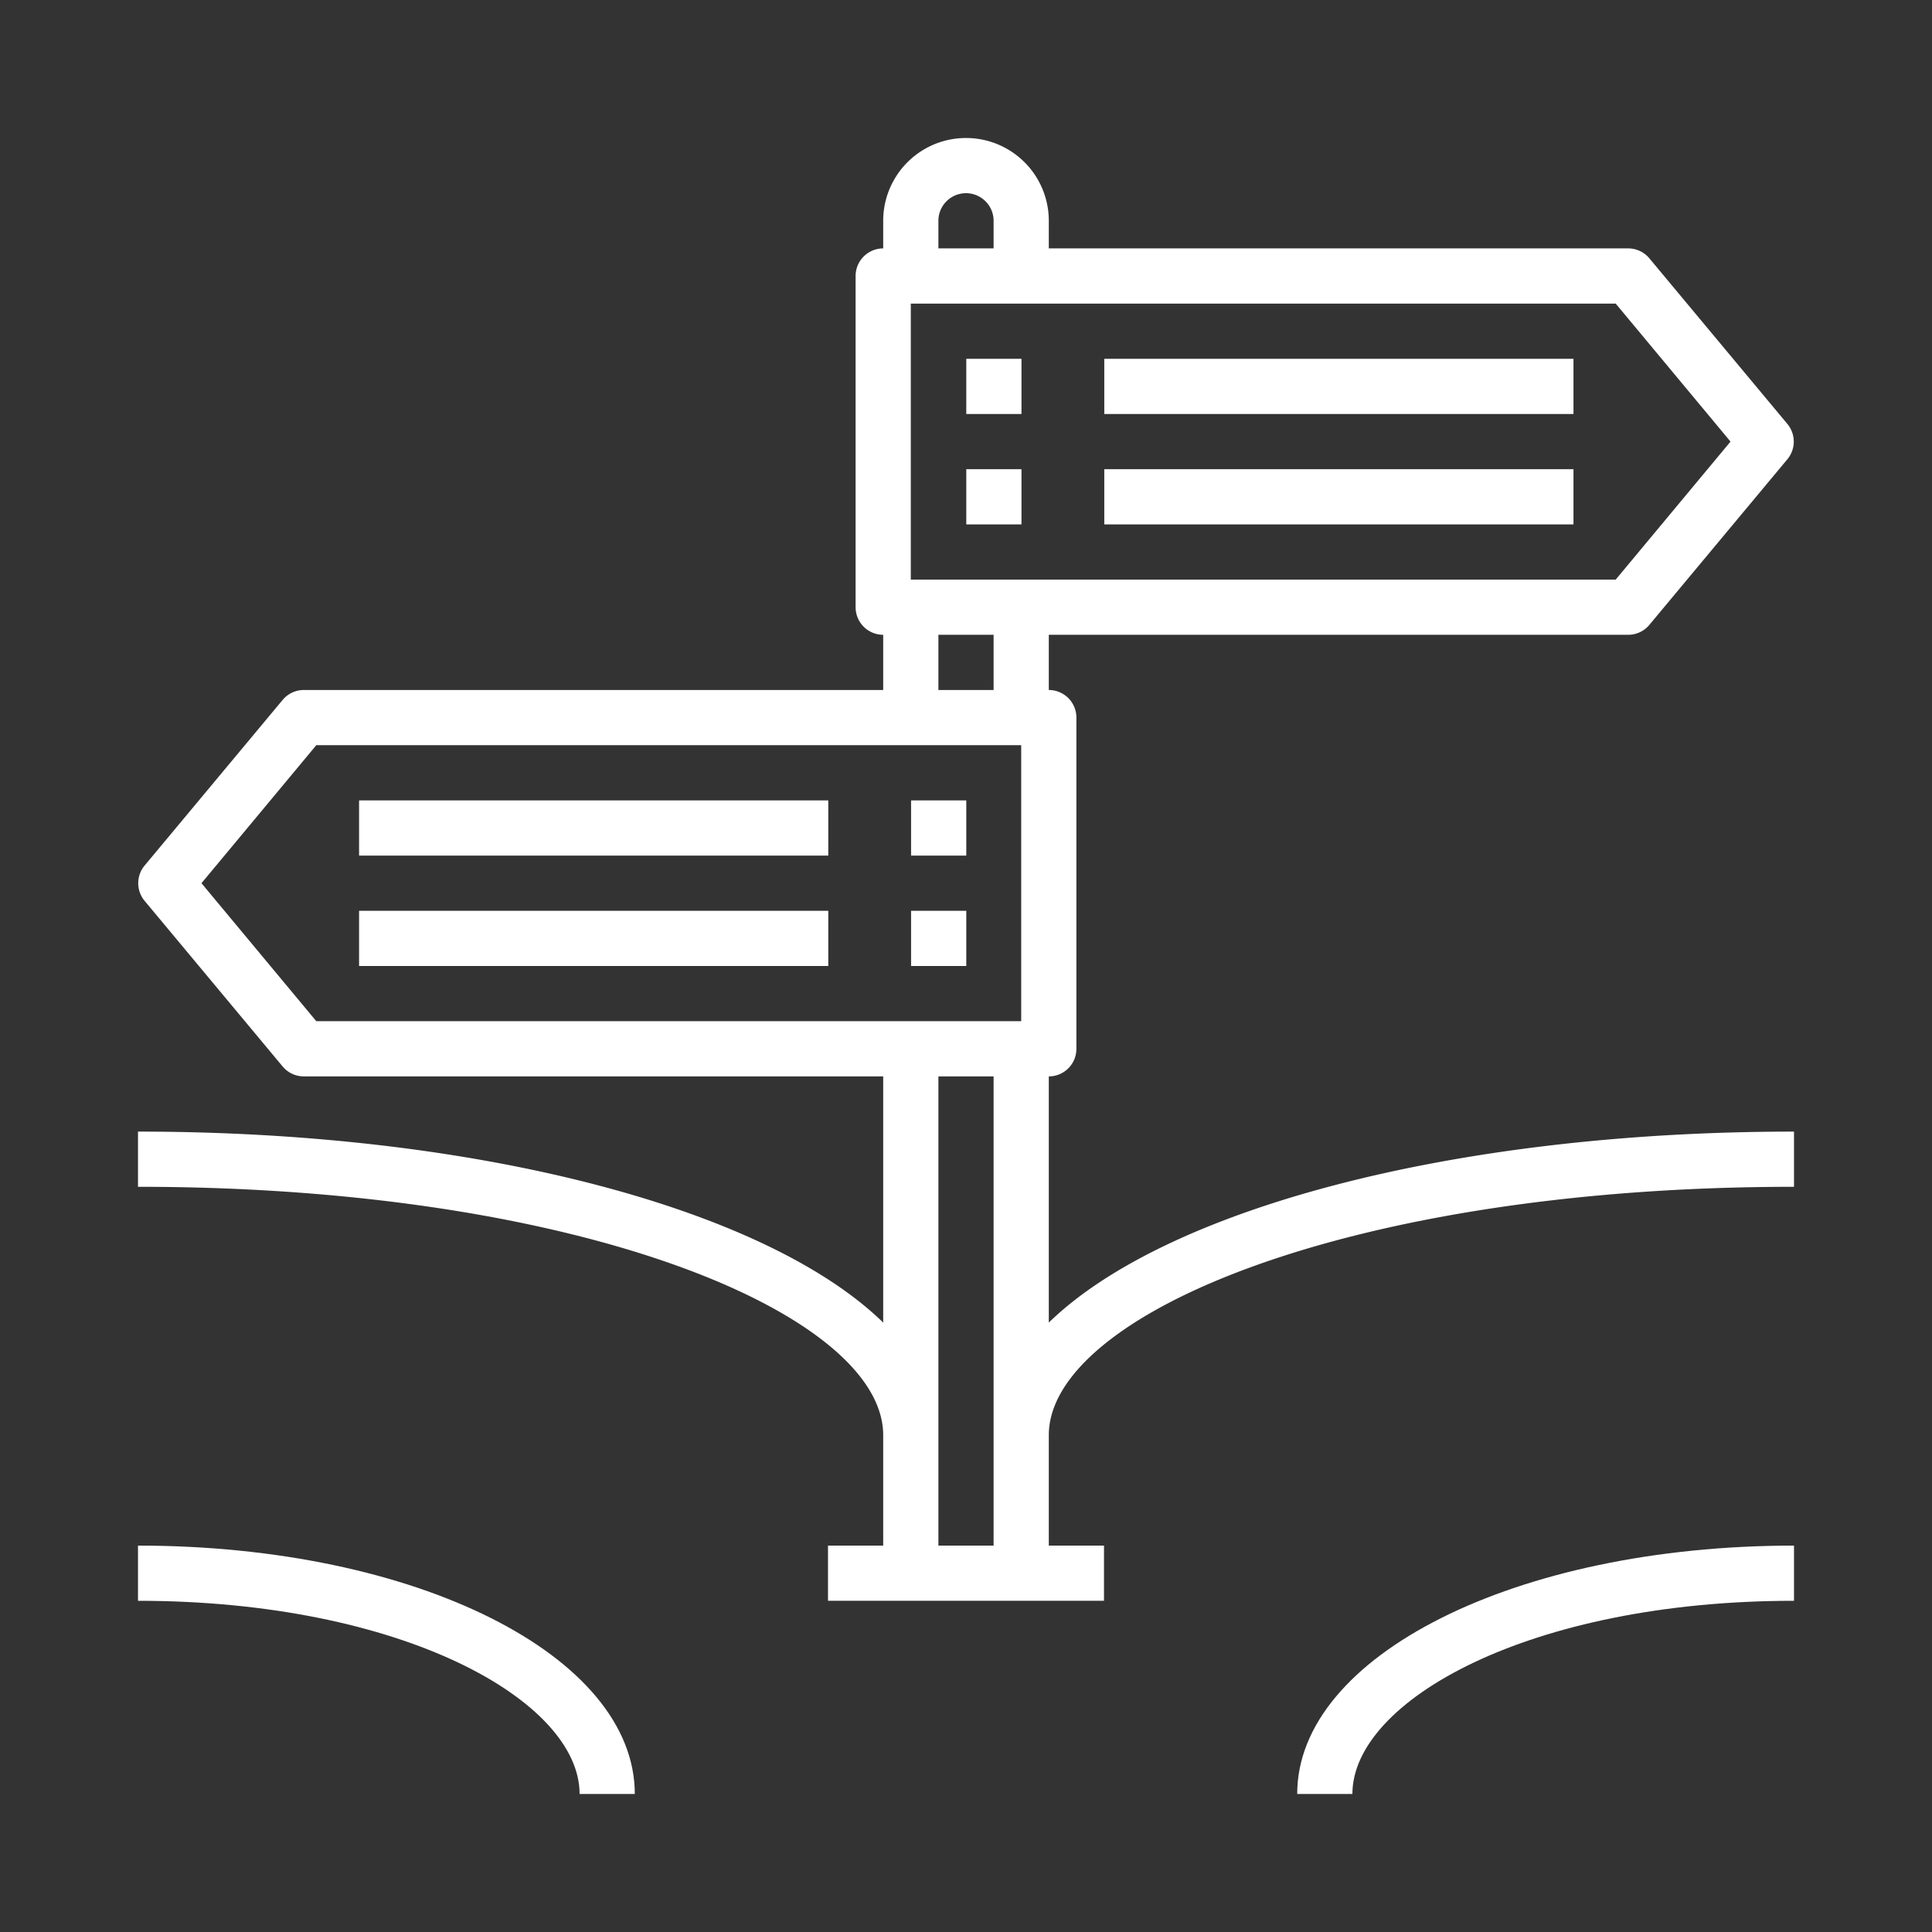 <svg id="Capa_1" data-name="Capa 1" xmlns="http://www.w3.org/2000/svg" viewBox="0 0 70 70"><rect x="0" y="0" width="70" height="70" fill="#333333" stroke="none"/><defs><style>.cls-1{fill:#fff;}</style></defs><title>icon_white</title><rect class="cls-1" x="40.01" y="13" width="17" height="2"/><rect class="cls-1" x="40.01" y="17" width="17" height="2"/><rect class="cls-1" x="13.01" y="29" width="17" height="2"/><rect class="cls-1" x="13.01" y="33" width="17" height="2"/><rect class="cls-1" x="35.01" y="13" width="2" height="2"/><rect class="cls-1" x="35.01" y="17" width="2" height="2"/><rect class="cls-1" x="33.01" y="29" width="2" height="2"/><rect class="cls-1" x="33.01" y="33" width="2" height="2"/><path class="cls-1" d="M47,65h2c0-3.38,6.42-7,16-7V56C54.91,56,47,60,47,65Z"/><path class="cls-1" d="M38,47.92V39a1,1,0,0,0,1-1V26a1,1,0,0,0-1-1V23H59a1,1,0,0,0,.76-.36l5-6a1,1,0,0,0,0-1.28l-5-6A1,1,0,0,0,59,9H38V8a3,3,0,0,0-6,0V9a1,1,0,0,0-1,1V22a1,1,0,0,0,1,1v2H11a1,1,0,0,0-.76.36l-5,6a1,1,0,0,0,0,1.28l5,6A1,1,0,0,0,11,39H32v8.92C27.81,43.83,17.44,41,5,41v2c16.15,0,27,4.65,27,9v4H30v2H40V56H38V52c0-4.35,10.84-9,27-9V41C52.57,41,42.2,43.83,38,47.92ZM62.7,16l-4.16,5H33V11H58.54ZM34,8a1,1,0,0,1,2,0V9H34Zm0,15h2v2H34ZM7.3,32l4.16-5H37V37H11.46ZM36,56H34V39h2Z"/><path class="cls-1" d="M5,56v2c9.57,0,16,3.62,16,7h2C23,60,15.1,56,5,56Z"/></svg>